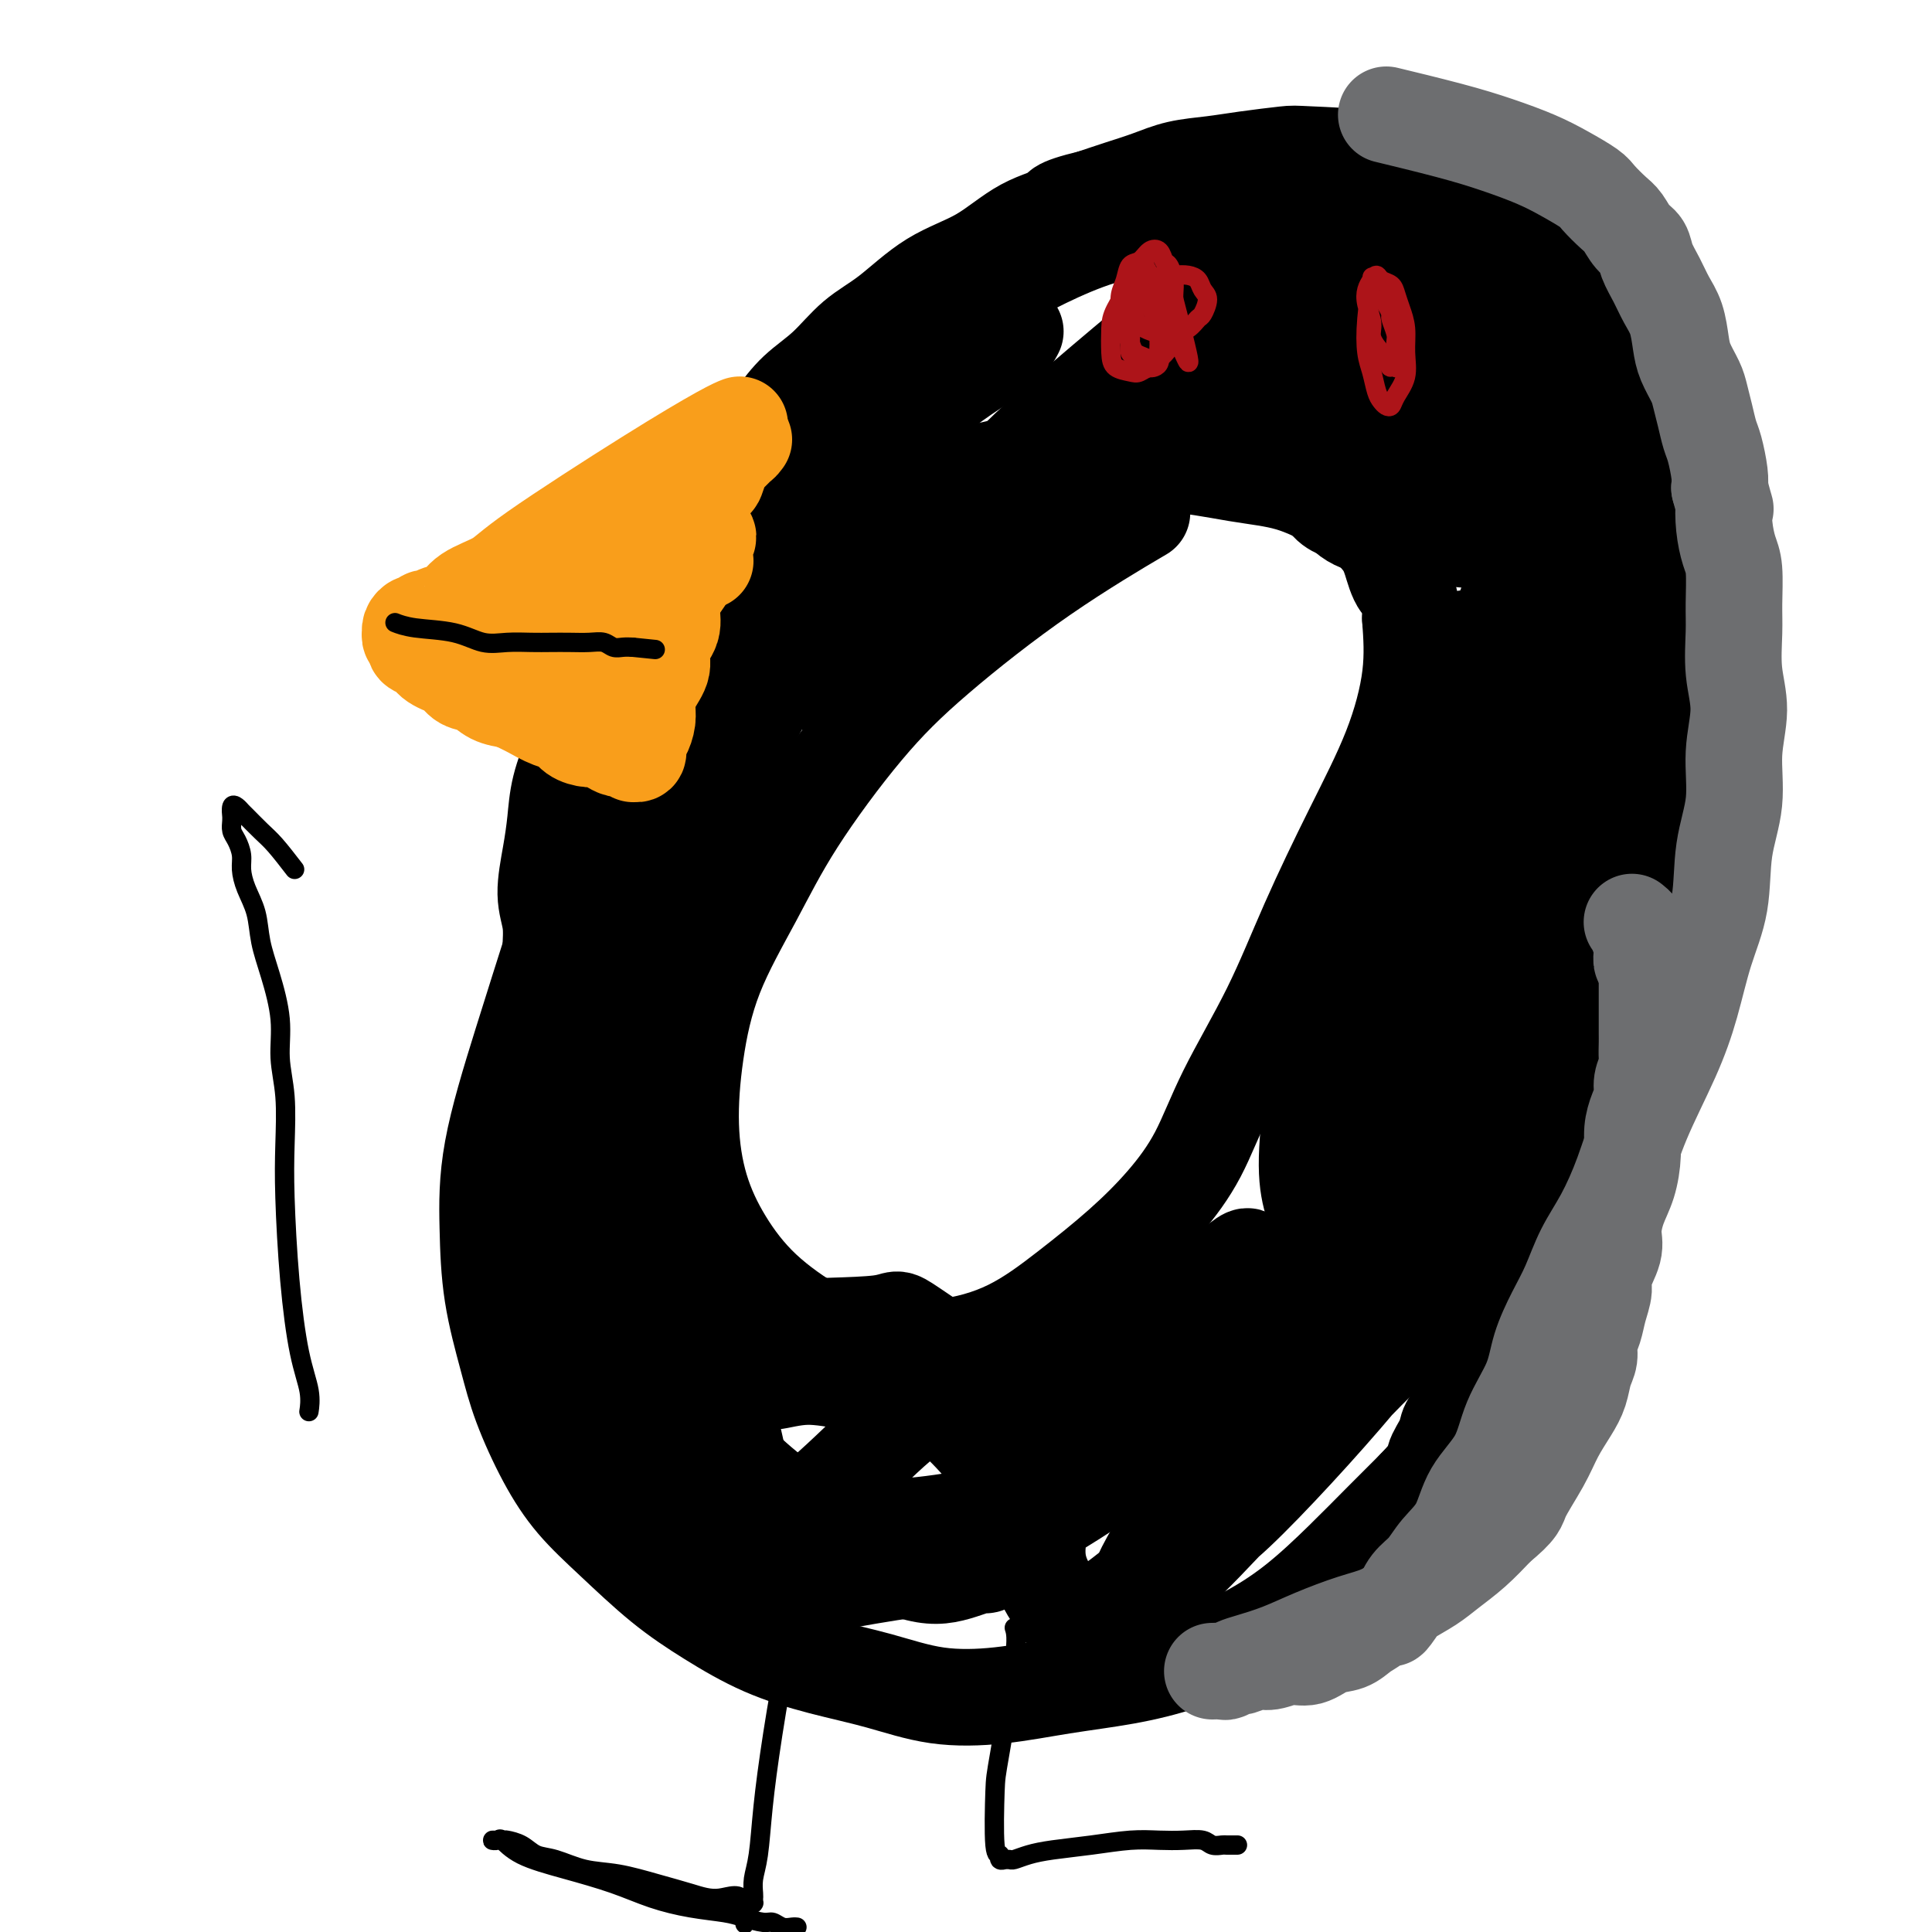 <svg viewBox='0 0 400 400' version='1.1' xmlns='http://www.w3.org/2000/svg' xmlns:xlink='http://www.w3.org/1999/xlink'><g fill='none' stroke='#000000' stroke-width='20' stroke-linecap='round' stroke-linejoin='round'><path d='M114,197c-0.010,0.031 -0.019,0.061 0,0c0.019,-0.061 0.068,-0.214 0,0c-0.068,0.214 -0.253,0.795 0,0c0.253,-0.795 0.945,-2.967 0,0c-0.945,2.967 -3.526,11.074 -6,19c-2.474,7.926 -4.841,15.672 -6,22c-1.159,6.328 -1.109,11.239 -1,16c0.109,4.761 0.277,9.373 1,14c0.723,4.627 2.002,9.269 3,13c0.998,3.731 1.715,6.551 3,10c1.285,3.449 3.136,7.526 5,11c1.864,3.474 3.739,6.344 6,9c2.261,2.656 4.907,5.099 8,8c3.093,2.901 6.633,6.260 10,9c3.367,2.740 6.562,4.860 10,7c3.438,2.140 7.120,4.298 11,6c3.880,1.702 7.956,2.947 12,4c4.044,1.053 8.054,1.912 12,3c3.946,1.088 7.828,2.403 12,3c4.172,0.597 8.635,0.476 13,0c4.365,-0.476 8.631,-1.306 13,-2c4.369,-0.694 8.840,-1.253 13,-2c4.160,-0.747 8.007,-1.681 12,-3c3.993,-1.319 8.131,-3.022 12,-5c3.869,-1.978 7.470,-4.231 11,-7c3.530,-2.769 6.989,-6.053 10,-9c3.011,-2.947 5.575,-5.556 8,-8c2.425,-2.444 4.713,-4.722 7,-7'/><path d='M293,308c4.660,-4.868 3.811,-5.039 4,-6c0.189,-0.961 1.415,-2.712 2,-4c0.585,-1.288 0.528,-2.114 1,-3c0.472,-0.886 1.473,-1.832 2,-3c0.527,-1.168 0.579,-2.558 1,-4c0.421,-1.442 1.211,-2.937 2,-4c0.789,-1.063 1.577,-1.696 2,-3c0.423,-1.304 0.480,-3.281 1,-5c0.520,-1.719 1.504,-3.181 2,-5c0.496,-1.819 0.505,-3.996 1,-6c0.495,-2.004 1.477,-3.835 2,-6c0.523,-2.165 0.586,-4.663 1,-8c0.414,-3.337 1.178,-7.513 3,-14c1.822,-6.487 4.702,-15.283 8,-23c3.298,-7.717 7.013,-14.353 10,-20c2.987,-5.647 5.245,-10.305 7,-14c1.755,-3.695 3.006,-6.426 4,-9c0.994,-2.574 1.730,-4.989 2,-7c0.270,-2.011 0.072,-3.617 0,-5c-0.072,-1.383 -0.019,-2.541 0,-4c0.019,-1.459 0.005,-3.218 0,-5c-0.005,-1.782 -0.002,-3.587 0,-5c0.002,-1.413 0.001,-2.436 0,-4c-0.001,-1.564 -0.003,-3.671 0,-5c0.003,-1.329 0.011,-1.882 0,-3c-0.011,-1.118 -0.041,-2.801 0,-4c0.041,-1.199 0.152,-1.912 0,-3c-0.152,-1.088 -0.566,-2.549 -1,-4c-0.434,-1.451 -0.886,-2.891 -1,-4c-0.114,-1.109 0.110,-1.888 0,-3c-0.110,-1.112 -0.555,-2.556 -1,-4'/><path d='M345,111c-0.356,-9.093 0.253,-5.324 0,-5c-0.253,0.324 -1.367,-2.796 -2,-5c-0.633,-2.204 -0.785,-3.493 -1,-5c-0.215,-1.507 -0.491,-3.232 -1,-5c-0.509,-1.768 -1.249,-3.579 -2,-5c-0.751,-1.421 -1.513,-2.453 -2,-4c-0.487,-1.547 -0.698,-3.611 -1,-5c-0.302,-1.389 -0.695,-2.103 -1,-3c-0.305,-0.897 -0.523,-1.976 -1,-3c-0.477,-1.024 -1.215,-1.992 -2,-3c-0.785,-1.008 -1.618,-2.056 -2,-3c-0.382,-0.944 -0.314,-1.785 -1,-3c-0.686,-1.215 -2.126,-2.804 -3,-4c-0.874,-1.196 -1.182,-2.000 -2,-3c-0.818,-1.000 -2.146,-2.197 -3,-3c-0.854,-0.803 -1.235,-1.211 -2,-2c-0.765,-0.789 -1.914,-1.959 -3,-3c-1.086,-1.041 -2.108,-1.951 -3,-3c-0.892,-1.049 -1.653,-2.235 -3,-3c-1.347,-0.765 -3.278,-1.109 -5,-2c-1.722,-0.891 -3.233,-2.331 -5,-3c-1.767,-0.669 -3.791,-0.569 -6,-1c-2.209,-0.431 -4.605,-1.394 -9,-2c-4.395,-0.606 -10.789,-0.854 -14,-1c-3.211,-0.146 -3.239,-0.191 -5,0c-1.761,0.191 -5.257,0.617 -8,1c-2.743,0.383 -4.735,0.721 -7,1c-2.265,0.279 -4.803,0.497 -7,1c-2.197,0.503 -4.053,1.289 -6,2c-1.947,0.711 -3.985,1.346 -6,2c-2.015,0.654 -4.008,1.327 -6,2'/><path d='M226,41c-8.234,1.973 -6.318,2.404 -7,3c-0.682,0.596 -3.962,1.357 -7,3c-3.038,1.643 -5.833,4.168 -9,6c-3.167,1.832 -6.706,2.971 -10,5c-3.294,2.029 -6.343,4.948 -9,7c-2.657,2.052 -4.922,3.235 -7,5c-2.078,1.765 -3.968,4.111 -6,6c-2.032,1.889 -4.205,3.321 -6,5c-1.795,1.679 -3.210,3.604 -5,6c-1.790,2.396 -3.955,5.264 -6,8c-2.045,2.736 -3.972,5.340 -6,8c-2.028,2.660 -4.159,5.378 -6,8c-1.841,2.622 -3.391,5.149 -5,8c-1.609,2.851 -3.275,6.024 -5,9c-1.725,2.976 -3.509,5.753 -5,9c-1.491,3.247 -2.689,6.963 -4,10c-1.311,3.037 -2.734,5.396 -4,8c-1.266,2.604 -2.374,5.454 -3,8c-0.626,2.546 -0.770,4.787 -1,7c-0.230,2.213 -0.545,4.399 -1,7c-0.455,2.601 -1.050,5.619 -1,8c0.050,2.381 0.745,4.125 1,6c0.255,1.875 0.068,3.882 0,6c-0.068,2.118 -0.018,4.348 0,6c0.018,1.652 0.005,2.725 0,4c-0.005,1.275 -0.001,2.751 0,4c0.001,1.249 0.000,2.271 0,3c-0.000,0.729 -0.000,1.164 0,2c0.000,0.836 0.000,2.071 0,3c-0.000,0.929 -0.000,1.551 0,2c0.000,0.449 0.000,0.724 0,1'/><path d='M114,222c-0.333,9.833 -0.167,4.917 0,0'/><path d='M235,107c-0.423,0.249 -0.847,0.499 0,0c0.847,-0.499 2.963,-1.746 0,0c-2.963,1.746 -11.006,6.486 -19,12c-7.994,5.514 -15.940,11.801 -22,17c-6.060,5.199 -10.232,9.311 -15,15c-4.768,5.689 -10.130,12.956 -14,19c-3.870,6.044 -6.248,10.864 -9,16c-2.752,5.136 -5.877,10.589 -8,16c-2.123,5.411 -3.245,10.779 -4,16c-0.755,5.221 -1.143,10.293 -1,15c0.143,4.707 0.817,9.048 2,13c1.183,3.952 2.876,7.517 5,11c2.124,3.483 4.678,6.886 8,10c3.322,3.114 7.412,5.940 11,8c3.588,2.060 6.672,3.356 11,4c4.328,0.644 9.898,0.637 15,0c5.102,-0.637 9.736,-1.904 14,-4c4.264,-2.096 8.159,-5.020 12,-8c3.841,-2.980 7.628,-6.014 11,-9c3.372,-2.986 6.331,-5.923 9,-9c2.669,-3.077 5.050,-6.293 7,-10c1.950,-3.707 3.469,-7.905 6,-13c2.531,-5.095 6.073,-11.085 9,-17c2.927,-5.915 5.240,-11.753 8,-18c2.760,-6.247 5.967,-12.901 9,-19c3.033,-6.099 5.894,-11.642 8,-17c2.106,-5.358 3.459,-10.531 4,-15c0.541,-4.469 0.271,-8.235 0,-12'/><path d='M292,128c0.267,-5.510 -1.065,-5.785 -2,-7c-0.935,-1.215 -1.474,-3.369 -2,-5c-0.526,-1.631 -1.039,-2.740 -2,-4c-0.961,-1.260 -2.371,-2.672 -4,-4c-1.629,-1.328 -3.476,-2.573 -6,-4c-2.524,-1.427 -5.723,-3.037 -9,-4c-3.277,-0.963 -6.631,-1.278 -11,-2c-4.369,-0.722 -9.752,-1.852 -15,-2c-5.248,-0.148 -10.360,0.687 -15,2c-4.640,1.313 -8.808,3.104 -13,5c-4.192,1.896 -8.410,3.897 -12,6c-3.590,2.103 -6.553,4.306 -9,7c-2.447,2.694 -4.378,5.877 -6,8c-1.622,2.123 -2.937,3.187 -5,7c-2.063,3.813 -4.875,10.375 -6,13c-1.125,2.625 -0.562,1.312 0,0'/><path d='M210,69c0.186,-0.346 0.373,-0.691 0,0c-0.373,0.691 -1.305,2.419 -5,5c-3.695,2.581 -10.152,6.016 -19,15c-8.848,8.984 -20.086,23.518 -28,34c-7.914,10.482 -12.504,16.914 -17,24c-4.496,7.086 -8.899,14.826 -12,20c-3.101,5.174 -4.899,7.781 -6,10c-1.101,2.219 -1.505,4.050 -2,5c-0.495,0.950 -1.081,1.019 -1,1c0.081,-0.019 0.830,-0.127 1,0c0.170,0.127 -0.240,0.490 0,0c0.240,-0.490 1.128,-1.834 3,-5c1.872,-3.166 4.728,-8.154 8,-15c3.272,-6.846 6.961,-15.549 11,-24c4.039,-8.451 8.430,-16.650 12,-23c3.570,-6.350 6.319,-10.852 9,-15c2.681,-4.148 5.293,-7.941 7,-11c1.707,-3.059 2.510,-5.382 3,-7c0.490,-1.618 0.668,-2.530 1,-3c0.332,-0.470 0.820,-0.497 1,-1c0.180,-0.503 0.054,-1.480 0,-2c-0.054,-0.520 -0.034,-0.582 0,0c0.034,0.582 0.083,1.808 -2,7c-2.083,5.192 -6.299,14.350 -11,25c-4.701,10.650 -9.889,22.793 -15,35c-5.111,12.207 -10.145,24.479 -14,35c-3.855,10.521 -6.530,19.292 -8,25c-1.470,5.708 -1.735,8.354 -2,11'/><path d='M124,215c-1.942,7.100 -1.798,6.848 -2,7c-0.202,0.152 -0.750,0.706 -1,1c-0.250,0.294 -0.201,0.328 0,0c0.201,-0.328 0.554,-1.017 1,-2c0.446,-0.983 0.985,-2.259 3,-7c2.015,-4.741 5.505,-12.948 9,-21c3.495,-8.052 6.994,-15.949 11,-24c4.006,-8.051 8.520,-16.257 13,-24c4.480,-7.743 8.927,-15.024 12,-21c3.073,-5.976 4.771,-10.648 7,-15c2.229,-4.352 4.988,-8.385 7,-11c2.012,-2.615 3.278,-3.811 4,-5c0.722,-1.189 0.899,-2.369 1,-3c0.101,-0.631 0.126,-0.712 0,0c-0.126,0.712 -0.403,2.217 -1,3c-0.597,0.783 -1.513,0.844 -5,6c-3.487,5.156 -9.546,15.406 -16,27c-6.454,11.594 -13.304,24.530 -18,35c-4.696,10.470 -7.238,18.472 -10,25c-2.762,6.528 -5.745,11.581 -7,16c-1.255,4.419 -0.782,8.205 -1,11c-0.218,2.795 -1.128,4.599 -2,6c-0.872,1.401 -1.705,2.398 -2,3c-0.295,0.602 -0.053,0.809 0,1c0.053,0.191 -0.085,0.367 0,0c0.085,-0.367 0.393,-1.275 1,-3c0.607,-1.725 1.513,-4.266 3,-10c1.487,-5.734 3.554,-14.659 6,-23c2.446,-8.341 5.270,-16.097 8,-23c2.730,-6.903 5.365,-12.951 8,-19'/><path d='M153,145c5.338,-14.886 5.683,-13.600 7,-15c1.317,-1.400 3.606,-5.484 5,-8c1.394,-2.516 1.892,-3.463 2,-4c0.108,-0.537 -0.175,-0.663 0,-1c0.175,-0.337 0.809,-0.886 1,-1c0.191,-0.114 -0.061,0.208 -1,2c-0.939,1.792 -2.565,5.055 -7,13c-4.435,7.945 -11.680,20.573 -18,33c-6.320,12.427 -11.714,24.653 -16,36c-4.286,11.347 -7.463,21.815 -10,31c-2.537,9.185 -4.433,17.088 -6,23c-1.567,5.912 -2.807,9.833 -3,13c-0.193,3.167 0.659,5.579 1,7c0.341,1.421 0.171,1.849 0,2c-0.171,0.151 -0.341,0.023 0,0c0.341,-0.023 1.195,0.057 2,0c0.805,-0.057 1.561,-0.252 2,-1c0.439,-0.748 0.561,-2.048 1,-4c0.439,-1.952 1.195,-4.556 2,-9c0.805,-4.444 1.658,-10.727 3,-18c1.342,-7.273 3.172,-15.537 5,-23c1.828,-7.463 3.652,-14.124 5,-20c1.348,-5.876 2.218,-10.967 3,-15c0.782,-4.033 1.474,-7.009 2,-9c0.526,-1.991 0.886,-2.998 1,-4c0.114,-1.002 -0.018,-1.997 0,-2c0.018,-0.003 0.187,0.988 0,1c-0.187,0.012 -0.731,-0.956 -1,0c-0.269,0.956 -0.265,3.834 -2,10c-1.735,6.166 -5.210,15.619 -7,26c-1.790,10.381 -1.895,21.691 -2,33'/><path d='M122,241c-0.207,10.218 0.277,19.263 1,27c0.723,7.737 1.685,14.165 3,19c1.315,4.835 2.982,8.078 4,10c1.018,1.922 1.387,2.525 2,3c0.613,0.475 1.468,0.823 2,1c0.532,0.177 0.739,0.181 1,0c0.261,-0.181 0.575,-0.549 1,-1c0.425,-0.451 0.960,-0.984 1,-5c0.040,-4.016 -0.417,-11.515 -1,-20c-0.583,-8.485 -1.292,-17.955 -2,-27c-0.708,-9.045 -1.413,-17.666 -2,-24c-0.587,-6.334 -1.055,-10.383 -2,-14c-0.945,-3.617 -2.369,-6.803 -3,-9c-0.631,-2.197 -0.471,-3.404 -1,-4c-0.529,-0.596 -1.747,-0.580 -3,0c-1.253,0.580 -2.540,1.725 -4,6c-1.460,4.275 -3.093,11.680 -4,20c-0.907,8.320 -1.087,17.554 0,26c1.087,8.446 3.442,16.106 6,23c2.558,6.894 5.318,13.024 8,18c2.682,4.976 5.286,8.797 8,13c2.714,4.203 5.536,8.787 8,12c2.464,3.213 4.568,5.055 6,6c1.432,0.945 2.191,0.994 3,1c0.809,0.006 1.666,-0.030 2,0c0.334,0.030 0.143,0.126 0,-1c-0.143,-1.126 -0.237,-3.476 -1,-8c-0.763,-4.524 -2.194,-11.223 -4,-19c-1.806,-7.777 -3.986,-16.632 -6,-24c-2.014,-7.368 -3.861,-13.248 -6,-18c-2.139,-4.752 -4.569,-8.376 -7,-12'/><path d='M132,240c-2.970,-6.053 -3.896,-6.185 -5,-7c-1.104,-0.815 -2.385,-2.313 -3,-3c-0.615,-0.687 -0.563,-0.563 -1,0c-0.437,0.563 -1.365,1.563 -2,1c-0.635,-0.563 -0.979,-2.690 0,3c0.979,5.690 3.280,19.198 5,26c1.720,6.802 2.859,6.897 6,12c3.141,5.103 8.285,15.215 14,23c5.715,7.785 12.001,13.243 19,18c6.999,4.757 14.709,8.814 20,11c5.291,2.186 8.161,2.503 11,2c2.839,-0.503 5.647,-1.824 7,-2c1.353,-0.176 1.253,0.793 2,-2c0.747,-2.793 2.343,-9.350 2,-14c-0.343,-4.650 -2.623,-7.395 -5,-10c-2.377,-2.605 -4.851,-5.072 -8,-7c-3.149,-1.928 -6.974,-3.319 -10,-4c-3.026,-0.681 -5.255,-0.654 -8,-1c-2.745,-0.346 -6.007,-1.066 -9,-1c-2.993,0.066 -5.718,0.917 -7,1c-1.282,0.083 -1.121,-0.603 -3,0c-1.879,0.603 -5.798,2.495 -8,4c-2.202,1.505 -2.687,2.622 -3,4c-0.313,1.378 -0.453,3.018 0,5c0.453,1.982 1.499,4.306 3,7c1.501,2.694 3.458,5.757 7,8c3.542,2.243 8.670,3.664 13,5c4.330,1.336 7.862,2.585 12,3c4.138,0.415 8.883,-0.004 13,-1c4.117,-0.996 7.605,-2.570 10,-4c2.395,-1.430 3.698,-2.715 5,-4'/><path d='M209,313c3.170,-2.415 3.595,-4.453 4,-5c0.405,-0.547 0.788,0.398 1,-1c0.212,-1.398 0.251,-5.138 0,-7c-0.251,-1.862 -0.792,-1.846 -1,-3c-0.208,-1.154 -0.084,-3.480 -5,-8c-4.916,-4.520 -14.874,-11.236 -19,-14c-4.126,-2.764 -2.422,-1.577 -7,-1c-4.578,0.577 -15.440,0.542 -20,1c-4.560,0.458 -2.819,1.408 -4,3c-1.181,1.592 -5.285,3.825 -8,7c-2.715,3.175 -4.042,7.291 -4,10c0.042,2.709 1.452,4.013 2,5c0.548,0.987 0.232,1.659 2,3c1.768,1.341 5.619,3.350 9,6c3.381,2.650 6.293,5.941 14,7c7.707,1.059 20.211,-0.115 29,-2c8.789,-1.885 13.863,-4.483 17,-6c3.137,-1.517 4.335,-1.955 8,-4c3.665,-2.045 9.795,-5.697 14,-10c4.205,-4.303 6.484,-9.257 8,-11c1.516,-1.743 2.267,-0.274 1,-1c-1.267,-0.726 -4.553,-3.648 -5,-5c-0.447,-1.352 1.946,-1.134 -3,-1c-4.946,0.134 -17.231,0.183 -27,3c-9.769,2.817 -17.022,8.401 -21,11c-3.978,2.599 -4.679,2.212 -8,5c-3.321,2.788 -9.260,8.750 -14,13c-4.740,4.250 -8.281,6.789 -11,10c-2.719,3.211 -4.617,7.095 -5,9c-0.383,1.905 0.748,1.830 2,2c1.252,0.170 2.626,0.585 4,1'/><path d='M162,330c2.023,0.184 4.082,-0.857 9,-2c4.918,-1.143 12.695,-2.387 17,-3c4.305,-0.613 5.139,-0.596 9,-2c3.861,-1.404 10.748,-4.228 19,-9c8.252,-4.772 17.869,-11.491 24,-16c6.131,-4.509 8.777,-6.808 12,-10c3.223,-3.192 7.021,-7.277 9,-9c1.979,-1.723 2.137,-1.083 3,-2c0.863,-0.917 2.432,-3.389 3,-5c0.568,-1.611 0.135,-2.361 0,-3c-0.135,-0.639 0.030,-1.169 0,-2c-0.030,-0.831 -0.253,-1.965 -2,-3c-1.747,-1.035 -5.019,-1.972 -6,-3c-0.981,-1.028 0.328,-2.147 -6,3c-6.328,5.147 -20.294,16.562 -26,22c-5.706,5.438 -3.152,4.901 -4,9c-0.848,4.099 -5.100,12.834 -7,19c-1.900,6.166 -1.450,9.762 0,13c1.450,3.238 3.901,6.119 5,8c1.099,1.881 0.847,2.761 5,0c4.153,-2.761 12.710,-9.162 22,-18c9.290,-8.838 19.313,-20.113 24,-25c4.687,-4.887 4.039,-3.387 13,-13c8.961,-9.613 27.531,-30.338 36,-39c8.469,-8.662 6.835,-5.262 9,-8c2.165,-2.738 8.128,-11.615 10,-15c1.872,-3.385 -0.346,-1.277 -2,-1c-1.654,0.277 -2.742,-1.276 -7,0c-4.258,1.276 -11.685,5.382 -16,8c-4.315,2.618 -5.519,3.748 -11,9c-5.481,5.252 -15.241,14.626 -25,24'/><path d='M279,257c-9.428,9.415 -15.000,16.453 -21,26c-6.000,9.547 -12.430,21.601 -15,27c-2.570,5.399 -1.279,4.141 -1,5c0.279,0.859 -0.452,3.836 0,5c0.452,1.164 2.088,0.517 3,0c0.912,-0.517 1.101,-0.904 2,-1c0.899,-0.096 2.507,0.101 9,-6c6.493,-6.101 17.872,-18.498 25,-27c7.128,-8.502 10.006,-13.110 13,-18c2.994,-4.890 6.103,-10.062 9,-14c2.897,-3.938 5.582,-6.642 7,-9c1.418,-2.358 1.569,-4.369 2,-5c0.431,-0.631 1.142,0.116 1,0c-0.142,-0.116 -1.138,-1.097 -1,-2c0.138,-0.903 1.410,-1.727 -3,1c-4.410,2.727 -14.503,9.006 -24,18c-9.497,8.994 -18.400,20.705 -23,27c-4.600,6.295 -4.899,7.175 -9,14c-4.101,6.825 -12.006,19.595 -15,25c-2.994,5.405 -1.077,3.445 0,3c1.077,-0.445 1.315,0.624 2,1c0.685,0.376 1.816,0.060 6,-4c4.184,-4.060 11.422,-11.863 19,-20c7.578,-8.137 15.496,-16.608 20,-21c4.504,-4.392 5.594,-4.707 10,-10c4.406,-5.293 12.127,-15.566 18,-23c5.873,-7.434 9.897,-12.031 13,-17c3.103,-4.969 5.285,-10.311 6,-13c0.715,-2.689 -0.038,-2.724 0,-3c0.038,-0.276 0.868,-0.793 0,-1c-0.868,-0.207 -3.434,-0.103 -6,0'/><path d='M326,215c-2.664,0.083 -6.324,2.289 -12,8c-5.676,5.711 -13.366,14.925 -17,19c-3.634,4.075 -3.211,3.010 -6,8c-2.789,4.990 -8.791,16.035 -11,21c-2.209,4.965 -0.626,3.850 0,4c0.626,0.150 0.294,1.563 1,1c0.706,-0.563 2.451,-3.104 3,-3c0.549,0.104 -0.099,2.851 4,-7c4.099,-9.851 12.945,-32.302 17,-42c4.055,-9.698 3.318,-6.645 6,-14c2.682,-7.355 8.782,-25.118 12,-35c3.218,-9.882 3.554,-11.882 4,-13c0.446,-1.118 1.004,-1.356 1,-3c-0.004,-1.644 -0.568,-4.696 -1,-6c-0.432,-1.304 -0.732,-0.859 -1,-1c-0.268,-0.141 -0.506,-0.868 -1,-1c-0.494,-0.132 -1.246,0.331 -2,1c-0.754,0.669 -1.512,1.546 -5,6c-3.488,4.454 -9.707,12.486 -15,22c-5.293,9.514 -9.658,20.510 -14,32c-4.342,11.490 -8.659,23.475 -11,30c-2.341,6.525 -2.706,7.589 -4,12c-1.294,4.411 -3.517,12.169 -5,16c-1.483,3.831 -2.225,3.733 -2,4c0.225,0.267 1.416,0.898 2,0c0.584,-0.898 0.559,-3.323 1,-5c0.441,-1.677 1.347,-2.604 3,-7c1.653,-4.396 4.051,-12.261 7,-27c2.949,-14.739 6.448,-36.353 10,-51c3.552,-14.647 7.158,-22.328 9,-27c1.842,-4.672 1.921,-6.336 2,-8'/><path d='M301,149c5.091,-20.257 3.820,-14.400 3,-13c-0.820,1.400 -1.188,-1.656 -1,-3c0.188,-1.344 0.932,-0.974 0,1c-0.932,1.974 -3.539,5.553 -5,8c-1.461,2.447 -1.776,3.762 -4,10c-2.224,6.238 -6.355,17.397 -10,28c-3.645,10.603 -6.803,20.648 -9,30c-2.197,9.352 -3.434,18.010 -4,24c-0.566,5.990 -0.459,9.310 0,12c0.459,2.690 1.272,4.748 2,6c0.728,1.252 1.370,1.698 2,2c0.630,0.302 1.249,0.460 2,0c0.751,-0.460 1.634,-1.539 3,-3c1.366,-1.461 3.215,-3.304 5,-8c1.785,-4.696 3.507,-12.243 6,-20c2.493,-7.757 5.757,-15.723 8,-23c2.243,-7.277 3.466,-13.865 5,-20c1.534,-6.135 3.377,-11.815 5,-17c1.623,-5.185 3.024,-9.873 4,-13c0.976,-3.127 1.528,-4.693 2,-6c0.472,-1.307 0.865,-2.355 1,-3c0.135,-0.645 0.013,-0.886 0,-1c-0.013,-0.114 0.083,-0.101 0,0c-0.083,0.101 -0.347,0.289 -1,2c-0.653,1.711 -1.696,4.945 -4,11c-2.304,6.055 -5.869,14.932 -9,25c-3.131,10.068 -5.829,21.328 -7,27c-1.171,5.672 -0.815,5.758 -1,7c-0.185,1.242 -0.910,3.641 -1,5c-0.090,1.359 0.455,1.680 1,2'/><path d='M294,219c-1.284,6.374 -0.493,1.811 0,0c0.493,-1.811 0.688,-0.868 2,-4c1.312,-3.132 3.740,-10.338 7,-20c3.260,-9.662 7.353,-21.779 11,-33c3.647,-11.221 6.850,-21.544 9,-28c2.150,-6.456 3.249,-9.045 4,-11c0.751,-1.955 1.154,-3.278 1,-4c-0.154,-0.722 -0.863,-0.845 -1,-1c-0.137,-0.155 0.300,-0.342 0,0c-0.300,0.342 -1.335,1.212 -3,6c-1.665,4.788 -3.960,13.492 -6,24c-2.040,10.508 -3.824,22.819 -5,34c-1.176,11.181 -1.745,21.232 -2,28c-0.255,6.768 -0.196,10.252 0,14c0.196,3.748 0.530,7.760 1,10c0.470,2.240 1.076,2.709 2,3c0.924,0.291 2.165,0.404 3,0c0.835,-0.404 1.263,-1.326 2,-2c0.737,-0.674 1.783,-1.100 3,-4c1.217,-2.900 2.606,-8.272 4,-15c1.394,-6.728 2.792,-14.810 4,-22c1.208,-7.190 2.226,-13.487 3,-20c0.774,-6.513 1.305,-13.242 2,-19c0.695,-5.758 1.556,-10.543 2,-16c0.444,-5.457 0.471,-11.584 0,-16c-0.471,-4.416 -1.441,-7.120 -2,-9c-0.559,-1.880 -0.706,-2.937 -1,-4c-0.294,-1.063 -0.733,-2.132 -1,-3c-0.267,-0.868 -0.362,-1.534 -1,-2c-0.638,-0.466 -1.819,-0.733 -3,-1'/><path d='M329,104c-1.661,-1.500 -2.814,-0.249 -5,2c-2.186,2.249 -5.405,5.496 -8,10c-2.595,4.504 -4.566,10.265 -6,15c-1.434,4.735 -2.331,8.443 -3,11c-0.669,2.557 -1.111,3.962 -1,5c0.111,1.038 0.773,1.709 1,2c0.227,0.291 0.019,0.204 0,0c-0.019,-0.204 0.153,-0.524 1,-2c0.847,-1.476 2.370,-4.108 3,-5c0.630,-0.892 0.366,-0.043 1,-4c0.634,-3.957 2.166,-12.719 3,-19c0.834,-6.281 0.969,-10.080 1,-15c0.031,-4.920 -0.043,-10.962 0,-14c0.043,-3.038 0.204,-3.073 0,-5c-0.204,-1.927 -0.773,-5.745 -1,-8c-0.227,-2.255 -0.112,-2.948 -1,-4c-0.888,-1.052 -2.779,-2.465 -4,-3c-1.221,-0.535 -1.773,-0.192 -3,1c-1.227,1.192 -3.131,3.234 -5,6c-1.869,2.766 -3.705,6.258 -5,10c-1.295,3.742 -2.048,7.736 -2,11c0.048,3.264 0.899,5.798 2,8c1.101,2.202 2.453,4.072 4,5c1.547,0.928 3.288,0.914 6,0c2.712,-0.914 6.395,-2.729 10,-5c3.605,-2.271 7.132,-4.998 10,-8c2.868,-3.002 5.078,-6.280 6,-8c0.922,-1.720 0.556,-1.884 1,-3c0.444,-1.116 1.696,-3.185 1,-6c-0.696,-2.815 -3.342,-6.376 -7,-9c-3.658,-2.624 -8.329,-4.312 -13,-6'/><path d='M315,66c-5.282,-1.131 -11.986,-0.960 -18,0c-6.014,0.960 -11.337,2.709 -16,5c-4.663,2.291 -8.666,5.125 -12,8c-3.334,2.875 -6.000,5.792 -8,8c-2.000,2.208 -3.333,3.709 -4,5c-0.667,1.291 -0.667,2.372 0,3c0.667,0.628 2.001,0.801 3,1c0.999,0.199 1.663,0.423 3,1c1.337,0.577 3.348,1.508 10,0c6.652,-1.508 17.944,-5.456 23,-7c5.056,-1.544 3.875,-0.684 6,-2c2.125,-1.316 7.555,-4.808 10,-6c2.445,-1.192 1.905,-0.083 2,-1c0.095,-0.917 0.824,-3.858 1,-5c0.176,-1.142 -0.200,-0.484 0,-1c0.200,-0.516 0.975,-2.205 -2,-6c-2.975,-3.795 -9.700,-9.696 -16,-13c-6.300,-3.304 -12.176,-4.009 -18,-4c-5.824,0.009 -11.598,0.734 -17,3c-5.402,2.266 -10.434,6.075 -13,8c-2.566,1.925 -2.668,1.966 -4,3c-1.332,1.034 -3.894,3.060 -5,5c-1.106,1.940 -0.756,3.796 0,5c0.756,1.204 1.918,1.758 5,2c3.082,0.242 8.084,0.171 15,-1c6.916,-1.171 15.746,-3.443 23,-6c7.254,-2.557 12.933,-5.401 18,-8c5.067,-2.599 9.523,-4.954 12,-6c2.477,-1.046 2.975,-0.781 4,-2c1.025,-1.219 2.579,-3.920 3,-6c0.421,-2.080 -0.289,-3.540 -1,-5'/><path d='M319,44c-0.729,-2.745 -3.550,-4.108 -8,-6c-4.450,-1.892 -10.527,-4.314 -19,-5c-8.473,-0.686 -19.342,0.364 -25,1c-5.658,0.636 -6.105,0.856 -11,2c-4.895,1.144 -14.238,3.210 -24,7c-9.762,3.790 -19.944,9.302 -27,14c-7.056,4.698 -10.986,8.582 -13,11c-2.014,2.418 -2.113,3.371 -4,6c-1.887,2.629 -5.562,6.935 -7,11c-1.438,4.065 -0.641,7.891 1,10c1.641,2.109 4.125,2.502 5,3c0.875,0.498 0.142,1.100 4,1c3.858,-0.100 12.306,-0.901 19,-3c6.694,-2.099 11.633,-5.497 17,-9c5.367,-3.503 11.163,-7.112 16,-11c4.837,-3.888 8.715,-8.054 11,-10c2.285,-1.946 2.976,-1.671 4,-3c1.024,-1.329 2.380,-4.263 3,-6c0.620,-1.737 0.505,-2.278 0,-3c-0.505,-0.722 -1.400,-1.624 -3,-3c-1.600,-1.376 -3.904,-3.227 -9,-4c-5.096,-0.773 -12.984,-0.468 -21,2c-8.016,2.468 -16.161,7.098 -20,9c-3.839,1.902 -3.373,1.075 -8,5c-4.627,3.925 -14.348,12.600 -20,19c-5.652,6.400 -7.237,10.525 -8,14c-0.763,3.475 -0.704,6.301 -1,8c-0.296,1.699 -0.945,2.270 1,3c1.945,0.730 6.485,1.620 11,1c4.515,-0.620 9.004,-2.748 12,-4c2.996,-1.252 4.498,-1.626 6,-2'/><path d='M201,102c6.813,-3.272 14.845,-8.451 21,-13c6.155,-4.549 10.434,-8.468 16,-13c5.566,-4.532 12.419,-9.677 18,-14c5.581,-4.323 9.888,-7.823 13,-11c3.112,-3.177 5.027,-6.029 6,-7c0.973,-0.971 1.002,-0.060 1,0c-0.002,0.060 -0.035,-0.733 0,-1c0.035,-0.267 0.139,-0.010 0,0c-0.139,0.010 -0.520,-0.226 -4,2c-3.480,2.226 -10.060,6.915 -13,9c-2.940,2.085 -2.241,1.566 -10,8c-7.759,6.434 -23.975,19.822 -33,28c-9.025,8.178 -10.859,11.146 -13,14c-2.141,2.854 -4.590,5.595 -6,7c-1.410,1.405 -1.779,1.473 -1,1c0.779,-0.473 2.708,-1.489 3,-1c0.292,0.489 -1.053,2.483 2,0c3.053,-2.483 10.503,-9.444 18,-16c7.497,-6.556 15.041,-12.708 19,-16c3.959,-3.292 4.333,-3.724 8,-6c3.667,-2.276 10.628,-6.395 16,-10c5.372,-3.605 9.156,-6.695 11,-8c1.844,-1.305 1.747,-0.825 2,-1c0.253,-0.175 0.855,-1.003 1,-1c0.145,0.003 -0.167,0.838 0,1c0.167,0.162 0.811,-0.350 1,0c0.189,0.350 -0.079,1.564 -1,5c-0.921,3.436 -2.494,9.096 -3,12c-0.506,2.904 0.056,3.051 0,8c-0.056,4.949 -0.730,14.700 0,20c0.730,5.300 2.865,6.150 5,7'/><path d='M278,106c1.689,1.719 3.410,2.515 6,3c2.590,0.485 6.049,0.657 10,0c3.951,-0.657 8.396,-2.145 11,-3c2.604,-0.855 3.368,-1.077 5,-2c1.632,-0.923 4.132,-2.545 6,-6c1.868,-3.455 3.106,-8.741 3,-13c-0.106,-4.259 -1.554,-7.489 -3,-12c-1.446,-4.511 -2.890,-10.303 -6,-15c-3.110,-4.697 -7.887,-8.297 -10,-10c-2.113,-1.703 -1.564,-1.507 -5,-2c-3.436,-0.493 -10.859,-1.673 -15,-2c-4.141,-0.327 -5.002,0.199 -6,2c-0.998,1.801 -2.133,4.875 -3,6c-0.867,1.125 -1.466,0.300 0,5c1.466,4.700 4.999,14.927 7,20c2.001,5.073 2.472,4.994 6,8c3.528,3.006 10.113,9.097 16,13c5.887,3.903 11.076,5.617 18,8c6.924,2.383 15.583,5.437 21,7c5.417,1.563 7.590,1.637 9,1c1.410,-0.637 2.055,-1.986 3,-2c0.945,-0.014 2.190,1.307 2,0c-0.190,-1.307 -1.815,-5.243 -2,-6c-0.185,-0.757 1.070,1.663 -3,-5c-4.070,-6.663 -13.465,-22.411 -17,-29c-3.535,-6.589 -1.212,-4.021 -6,-7c-4.788,-2.979 -16.689,-11.505 -22,-15c-5.311,-3.495 -4.032,-1.957 -6,-2c-1.968,-0.043 -7.184,-1.665 -11,-2c-3.816,-0.335 -6.233,0.619 -8,2c-1.767,1.381 -2.883,3.191 -4,5'/><path d='M274,53c-2.089,1.533 -1.311,1.867 -1,2c0.311,0.133 0.156,0.067 0,0'/></g>
<g fill='none' stroke='#6D6E70' stroke-width='20' stroke-linecap='round' stroke-linejoin='round'><path d='M288,24c-0.080,-0.019 -0.159,-0.038 0,0c0.159,0.038 0.558,0.135 0,0c-0.558,-0.135 -2.072,-0.500 0,0c2.072,0.500 7.732,1.867 12,3c4.268,1.133 7.145,2.032 10,3c2.855,0.968 5.689,2.007 8,3c2.311,0.993 4.100,1.942 6,3c1.900,1.058 3.912,2.227 5,3c1.088,0.773 1.251,1.151 2,2c0.749,0.849 2.084,2.169 3,3c0.916,0.831 1.414,1.173 2,2c0.586,0.827 1.259,2.139 2,3c0.741,0.861 1.550,1.271 2,2c0.450,0.729 0.540,1.776 1,3c0.460,1.224 1.288,2.623 2,4c0.712,1.377 1.308,2.732 2,4c0.692,1.268 1.481,2.449 2,4c0.519,1.551 0.769,3.471 1,5c0.231,1.529 0.443,2.668 1,4c0.557,1.332 1.458,2.858 2,4c0.542,1.142 0.723,1.902 1,3c0.277,1.098 0.649,2.535 1,4c0.351,1.465 0.682,2.960 1,4c0.318,1.040 0.624,1.626 1,3c0.376,1.374 0.822,3.535 1,5c0.178,1.465 0.089,2.232 0,3'/><path d='M356,101c1.631,6.148 1.207,4.020 1,4c-0.207,-0.020 -0.199,2.070 0,4c0.199,1.930 0.588,3.700 1,5c0.412,1.300 0.847,2.129 1,4c0.153,1.871 0.023,4.782 0,7c-0.023,2.218 0.063,3.741 0,6c-0.063,2.259 -0.273,5.253 0,8c0.273,2.747 1.028,5.246 1,8c-0.028,2.754 -0.840,5.764 -1,9c-0.160,3.236 0.330,6.697 0,10c-0.330,3.303 -1.482,6.449 -2,10c-0.518,3.551 -0.403,7.506 -1,11c-0.597,3.494 -1.905,6.528 -3,10c-1.095,3.472 -1.976,7.382 -3,11c-1.024,3.618 -2.192,6.944 -4,11c-1.808,4.056 -4.255,8.842 -6,13c-1.745,4.158 -2.788,7.688 -4,11c-1.212,3.312 -2.594,6.407 -4,9c-1.406,2.593 -2.836,4.683 -4,7c-1.164,2.317 -2.062,4.861 -3,7c-0.938,2.139 -1.915,3.872 -3,6c-1.085,2.128 -2.279,4.650 -3,7c-0.721,2.350 -0.968,4.529 -2,7c-1.032,2.471 -2.850,5.234 -4,8c-1.150,2.766 -1.634,5.535 -3,8c-1.366,2.465 -3.616,4.626 -5,7c-1.384,2.374 -1.904,4.959 -3,7c-1.096,2.041 -2.768,3.537 -4,5c-1.232,1.463 -2.024,2.894 -3,4c-0.976,1.106 -2.136,1.887 -3,3c-0.864,1.113 -1.432,2.556 -2,4'/><path d='M290,332c-3.404,4.997 -1.915,2.489 -2,2c-0.085,-0.489 -1.744,1.040 -3,2c-1.256,0.960 -2.110,1.352 -3,2c-0.890,0.648 -1.817,1.551 -3,2c-1.183,0.449 -2.623,0.445 -4,1c-1.377,0.555 -2.691,1.669 -4,2c-1.309,0.331 -2.612,-0.123 -4,0c-1.388,0.123 -2.862,0.821 -4,1c-1.138,0.179 -1.939,-0.162 -3,0c-1.061,0.162 -2.382,0.828 -3,1c-0.618,0.172 -0.531,-0.150 -1,0c-0.469,0.150 -1.492,0.772 -2,1c-0.508,0.228 -0.502,0.062 -1,0c-0.498,-0.062 -1.501,-0.020 -2,0c-0.499,0.020 -0.495,0.017 0,0c0.495,-0.017 1.481,-0.048 2,0c0.519,0.048 0.572,0.176 1,0c0.428,-0.176 1.232,-0.656 2,-1c0.768,-0.344 1.499,-0.553 3,-1c1.501,-0.447 3.772,-1.134 6,-2c2.228,-0.866 4.413,-1.912 7,-3c2.587,-1.088 5.576,-2.219 8,-3c2.424,-0.781 4.282,-1.211 6,-2c1.718,-0.789 3.295,-1.935 5,-3c1.705,-1.065 3.540,-2.048 5,-3c1.460,-0.952 2.547,-1.872 4,-3c1.453,-1.128 3.272,-2.465 5,-4c1.728,-1.535 3.364,-3.267 5,-5'/><path d='M310,316c4.640,-3.798 4.241,-4.294 5,-6c0.759,-1.706 2.675,-4.624 4,-7c1.325,-2.376 2.058,-4.211 3,-6c0.942,-1.789 2.094,-3.532 3,-5c0.906,-1.468 1.566,-2.661 2,-4c0.434,-1.339 0.641,-2.826 1,-4c0.359,-1.174 0.871,-2.037 1,-3c0.129,-0.963 -0.125,-2.027 0,-3c0.125,-0.973 0.630,-1.856 1,-3c0.370,-1.144 0.606,-2.548 1,-4c0.394,-1.452 0.945,-2.950 1,-4c0.055,-1.050 -0.385,-1.650 0,-3c0.385,-1.350 1.596,-3.448 2,-5c0.404,-1.552 0.003,-2.557 0,-4c-0.003,-1.443 0.394,-3.324 1,-5c0.606,-1.676 1.420,-3.148 2,-5c0.580,-1.852 0.925,-4.084 1,-6c0.075,-1.916 -0.120,-3.514 0,-5c0.120,-1.486 0.554,-2.858 1,-4c0.446,-1.142 0.904,-2.053 1,-3c0.096,-0.947 -0.170,-1.930 0,-3c0.170,-1.070 0.778,-2.226 1,-3c0.222,-0.774 0.060,-1.165 0,-2c-0.060,-0.835 -0.016,-2.114 0,-3c0.016,-0.886 0.004,-1.378 0,-2c-0.004,-0.622 -0.001,-1.374 0,-2c0.001,-0.626 0.000,-1.126 0,-2c-0.000,-0.874 -0.000,-2.121 0,-3c0.000,-0.879 0.000,-1.391 0,-2c-0.000,-0.609 -0.000,-1.317 0,-2c0.000,-0.683 0.000,-1.342 0,-2'/><path d='M341,201c-0.222,-3.450 -0.776,-2.076 -1,-2c-0.224,0.076 -0.116,-1.146 0,-2c0.116,-0.854 0.241,-1.339 0,-2c-0.241,-0.661 -0.848,-1.497 -1,-2c-0.152,-0.503 0.151,-0.674 0,-1c-0.151,-0.326 -0.758,-0.807 -1,-1c-0.242,-0.193 -0.121,-0.096 0,0'/></g>
<g fill='none' stroke='#F99E1B' stroke-width='20' stroke-linecap='round' stroke-linejoin='round'><path d='M153,88c0.012,-0.005 0.024,-0.009 0,0c-0.024,0.009 -0.086,0.032 0,0c0.086,-0.032 0.318,-0.119 0,0c-0.318,0.119 -1.188,0.443 -4,2c-2.812,1.557 -7.568,4.347 -15,9c-7.432,4.653 -17.542,11.169 -23,15c-5.458,3.831 -6.264,4.978 -8,6c-1.736,1.022 -4.401,1.919 -6,3c-1.599,1.081 -2.130,2.346 -3,3c-0.870,0.654 -2.078,0.696 -3,1c-0.922,0.304 -1.557,0.869 -2,1c-0.443,0.131 -0.693,-0.171 -1,0c-0.307,0.171 -0.670,0.816 -1,1c-0.330,0.184 -0.625,-0.091 -1,0c-0.375,0.091 -0.828,0.549 -1,1c-0.172,0.451 -0.062,0.894 0,1c0.062,0.106 0.076,-0.126 0,0c-0.076,0.126 -0.241,0.611 0,1c0.241,0.389 0.890,0.681 1,1c0.110,0.319 -0.318,0.663 0,1c0.318,0.337 1.384,0.667 2,1c0.616,0.333 0.783,0.671 1,1c0.217,0.329 0.484,0.651 1,1c0.516,0.349 1.281,0.727 2,1c0.719,0.273 1.392,0.440 2,1c0.608,0.560 1.153,1.511 2,2c0.847,0.489 1.997,0.516 3,1c1.003,0.484 1.858,1.424 3,2c1.142,0.576 2.571,0.788 4,1'/><path d='M106,145c3.182,1.578 3.135,1.523 4,2c0.865,0.477 2.640,1.486 4,2c1.360,0.514 2.303,0.533 3,1c0.697,0.467 1.146,1.383 2,2c0.854,0.617 2.111,0.935 3,1c0.889,0.065 1.409,-0.122 2,0c0.591,0.122 1.254,0.554 2,1c0.746,0.446 1.577,0.905 2,1c0.423,0.095 0.439,-0.175 1,0c0.561,0.175 1.667,0.794 2,1c0.333,0.206 -0.107,-0.000 0,0c0.107,0.000 0.760,0.207 1,0c0.240,-0.207 0.067,-0.827 0,-1c-0.067,-0.173 -0.028,0.102 0,0c0.028,-0.102 0.046,-0.582 0,-1c-0.046,-0.418 -0.154,-0.775 0,-1c0.154,-0.225 0.571,-0.317 1,-1c0.429,-0.683 0.869,-1.957 1,-3c0.131,-1.043 -0.048,-1.857 0,-3c0.048,-1.143 0.324,-2.616 1,-4c0.676,-1.384 1.752,-2.680 2,-4c0.248,-1.320 -0.333,-2.666 0,-4c0.333,-1.334 1.581,-2.656 2,-4c0.419,-1.344 0.010,-2.709 0,-4c-0.010,-1.291 0.378,-2.509 1,-4c0.622,-1.491 1.476,-3.256 2,-5c0.524,-1.744 0.718,-3.467 1,-5c0.282,-1.533 0.653,-2.874 1,-4c0.347,-1.126 0.671,-2.036 1,-3c0.329,-0.964 0.665,-1.982 1,-3'/><path d='M146,102c2.571,-8.941 1.998,-4.293 2,-3c0.002,1.293 0.579,-0.768 1,-2c0.421,-1.232 0.686,-1.636 1,-2c0.314,-0.364 0.676,-0.690 1,-1c0.324,-0.310 0.609,-0.606 1,-1c0.391,-0.394 0.887,-0.886 1,-1c0.113,-0.114 -0.156,0.151 0,0c0.156,-0.151 0.736,-0.717 1,-1c0.264,-0.283 0.213,-0.282 0,0c-0.213,0.282 -0.587,0.846 -1,1c-0.413,0.154 -0.866,-0.102 -2,1c-1.134,1.102 -2.950,3.561 -6,8c-3.050,4.439 -7.332,10.857 -11,16c-3.668,5.143 -6.720,9.012 -9,12c-2.280,2.988 -3.788,5.096 -5,7c-1.212,1.904 -2.130,3.605 -3,5c-0.870,1.395 -1.694,2.483 -2,3c-0.306,0.517 -0.093,0.464 0,1c0.093,0.536 0.068,1.660 0,2c-0.068,0.340 -0.179,-0.105 0,0c0.179,0.105 0.650,0.758 1,1c0.350,0.242 0.581,0.072 1,0c0.419,-0.072 1.026,-0.046 2,-1c0.974,-0.954 2.315,-2.888 4,-5c1.685,-2.112 3.713,-4.401 6,-7c2.287,-2.599 4.833,-5.508 7,-8c2.167,-2.492 3.953,-4.565 5,-6c1.047,-1.435 1.353,-2.230 2,-3c0.647,-0.770 1.636,-1.515 2,-2c0.364,-0.485 0.104,-0.710 0,-1c-0.104,-0.290 -0.052,-0.645 0,-1'/><path d='M145,114c3.724,-5.366 0.033,-2.279 -2,-1c-2.033,1.279 -2.407,0.752 -6,2c-3.593,1.248 -10.406,4.271 -16,7c-5.594,2.729 -9.968,5.162 -13,7c-3.032,1.838 -4.721,3.080 -6,4c-1.279,0.920 -2.148,1.519 -3,2c-0.852,0.481 -1.686,0.845 -2,1c-0.314,0.155 -0.106,0.103 0,0c0.106,-0.103 0.111,-0.255 0,0c-0.111,0.255 -0.339,0.919 0,1c0.339,0.081 1.246,-0.421 3,-1c1.754,-0.579 4.354,-1.235 7,-2c2.646,-0.765 5.338,-1.638 8,-3c2.662,-1.362 5.294,-3.213 11,-6c5.706,-2.787 14.488,-6.511 18,-8c3.512,-1.489 1.756,-0.745 0,0'/></g>
<g fill='none' stroke='#000000' stroke-width='4' stroke-linecap='round' stroke-linejoin='round'><path d='M82,129c0.005,0.002 0.010,0.004 0,0c-0.010,-0.004 -0.034,-0.013 0,0c0.034,0.013 0.125,0.050 0,0c-0.125,-0.050 -0.468,-0.185 0,0c0.468,0.185 1.745,0.691 4,1c2.255,0.309 5.488,0.423 8,1c2.512,0.577 4.303,1.619 6,2c1.697,0.381 3.301,0.102 5,0c1.699,-0.102 3.495,-0.028 5,0c1.505,0.028 2.721,0.011 4,0c1.279,-0.011 2.622,-0.017 4,0c1.378,0.017 2.792,0.057 4,0c1.208,-0.057 2.210,-0.211 3,0c0.790,0.211 1.366,0.788 2,1c0.634,0.212 1.324,0.061 2,0c0.676,-0.061 1.338,-0.030 2,0'/><path d='M131,134c8.167,0.833 4.083,0.417 0,0'/></g>
<g fill='none' stroke='#AD1419' stroke-width='4' stroke-linecap='round' stroke-linejoin='round'><path d='M234,59c0.002,-0.002 0.003,-0.005 0,0c-0.003,0.005 -0.011,0.017 0,0c0.011,-0.017 0.042,-0.064 0,0c-0.042,0.064 -0.155,0.240 0,0c0.155,-0.240 0.579,-0.895 0,0c-0.579,0.895 -2.159,3.339 -3,5c-0.841,1.661 -0.942,2.537 -1,4c-0.058,1.463 -0.074,3.511 0,5c0.074,1.489 0.237,2.419 1,3c0.763,0.581 2.128,0.812 3,1c0.872,0.188 1.253,0.334 2,0c0.747,-0.334 1.860,-1.146 3,-2c1.140,-0.854 2.306,-1.750 3,-3c0.694,-1.250 0.915,-2.853 1,-4c0.085,-1.147 0.034,-1.836 0,-3c-0.034,-1.164 -0.050,-2.802 0,-4c0.050,-1.198 0.165,-1.955 0,-3c-0.165,-1.045 -0.610,-2.378 -1,-3c-0.390,-0.622 -0.724,-0.533 -1,-1c-0.276,-0.467 -0.493,-1.489 -1,-2c-0.507,-0.511 -1.302,-0.510 -2,0c-0.698,0.510 -1.297,1.530 -2,2c-0.703,0.470 -1.509,0.391 -2,1c-0.491,0.609 -0.668,1.905 -1,3c-0.332,1.095 -0.820,1.987 -1,3c-0.180,1.013 -0.051,2.147 0,3c0.051,0.853 0.026,1.427 0,2'/><path d='M232,66c0.020,1.825 0.570,2.387 1,3c0.430,0.613 0.742,1.278 1,2c0.258,0.722 0.464,1.500 1,2c0.536,0.500 1.401,0.720 2,1c0.599,0.280 0.931,0.619 1,1c0.069,0.381 -0.125,0.805 0,1c0.125,0.195 0.570,0.163 1,0c0.430,-0.163 0.845,-0.456 1,-1c0.155,-0.544 0.052,-1.338 0,-2c-0.052,-0.662 -0.051,-1.192 0,-2c0.051,-0.808 0.154,-1.893 0,-3c-0.154,-1.107 -0.563,-2.237 -1,-3c-0.437,-0.763 -0.902,-1.160 -1,-2c-0.098,-0.840 0.170,-2.124 0,-3c-0.170,-0.876 -0.777,-1.346 -1,-2c-0.223,-0.654 -0.061,-1.493 0,-2c0.061,-0.507 0.019,-0.680 0,-1c-0.019,-0.320 -0.017,-0.785 0,-1c0.017,-0.215 0.049,-0.179 0,0c-0.049,0.179 -0.178,0.501 0,1c0.178,0.499 0.664,1.174 1,2c0.336,0.826 0.523,1.804 1,3c0.477,1.196 1.245,2.609 2,4c0.755,1.391 1.498,2.759 2,4c0.502,1.241 0.763,2.353 1,3c0.237,0.647 0.448,0.828 1,2c0.552,1.172 1.443,3.335 1,1c-0.443,-2.335 -2.222,-9.167 -4,-16'/><path d='M242,58c-0.980,-2.528 -1.430,-0.848 -2,0c-0.570,0.848 -1.261,0.864 -2,1c-0.739,0.136 -1.528,0.393 -2,1c-0.472,0.607 -0.629,1.564 -1,2c-0.371,0.436 -0.956,0.352 -1,1c-0.044,0.648 0.453,2.028 1,3c0.547,0.972 1.145,1.535 2,2c0.855,0.465 1.969,0.831 3,1c1.031,0.169 1.980,0.141 3,0c1.020,-0.141 2.113,-0.394 3,-1c0.887,-0.606 1.570,-1.567 2,-2c0.430,-0.433 0.607,-0.340 1,-1c0.393,-0.660 1.001,-2.072 1,-3c-0.001,-0.928 -0.613,-1.372 -1,-2c-0.387,-0.628 -0.551,-1.442 -1,-2c-0.449,-0.558 -1.185,-0.861 -2,-1c-0.815,-0.139 -1.711,-0.113 -3,0c-1.289,0.113 -2.972,0.313 -4,1c-1.028,0.687 -1.399,1.860 -2,3c-0.601,1.140 -1.430,2.246 -2,3c-0.570,0.754 -0.882,1.156 -1,2c-0.118,0.844 -0.043,2.129 0,3c0.043,0.871 0.053,1.329 0,2c-0.053,0.671 -0.170,1.555 0,2c0.170,0.445 0.628,0.450 1,1c0.372,0.550 0.659,1.645 1,2c0.341,0.355 0.735,-0.029 1,0c0.265,0.029 0.401,0.472 1,0c0.599,-0.472 1.661,-1.858 2,-3c0.339,-1.142 -0.046,-2.041 0,-3c0.046,-0.959 0.523,-1.980 1,-3'/><path d='M241,67c0.774,-1.756 0.207,-1.646 0,-2c-0.207,-0.354 -0.056,-1.172 0,-2c0.056,-0.828 0.016,-1.665 0,-2c-0.016,-0.335 -0.008,-0.167 0,0'/><path d='M284,58c0.008,-0.052 0.015,-0.103 0,0c-0.015,0.103 -0.054,0.361 0,0c0.054,-0.361 0.199,-1.341 0,0c-0.199,1.341 -0.744,5.003 -1,8c-0.256,2.997 -0.223,5.328 0,7c0.223,1.672 0.638,2.684 1,4c0.362,1.316 0.673,2.937 1,4c0.327,1.063 0.670,1.570 1,2c0.330,0.430 0.649,0.784 1,1c0.351,0.216 0.736,0.295 1,0c0.264,-0.295 0.408,-0.963 1,-2c0.592,-1.037 1.634,-2.441 2,-4c0.366,-1.559 0.058,-3.272 0,-5c-0.058,-1.728 0.135,-3.471 0,-5c-0.135,-1.529 -0.600,-2.845 -1,-4c-0.400,-1.155 -0.737,-2.150 -1,-3c-0.263,-0.850 -0.452,-1.557 -1,-2c-0.548,-0.443 -1.454,-0.622 -2,-1c-0.546,-0.378 -0.730,-0.954 -1,-1c-0.270,-0.046 -0.624,0.437 -1,1c-0.376,0.563 -0.774,1.205 -1,2c-0.226,0.795 -0.282,1.743 0,3c0.282,1.257 0.900,2.821 1,4c0.100,1.179 -0.319,1.971 0,3c0.319,1.029 1.377,2.294 2,3c0.623,0.706 0.812,0.853 1,1'/><path d='M287,74c0.785,2.160 0.746,2.061 1,2c0.254,-0.061 0.801,-0.084 1,0c0.199,0.084 0.049,0.274 0,0c-0.049,-0.274 0.002,-1.014 0,-2c-0.002,-0.986 -0.056,-2.218 0,-3c0.056,-0.782 0.221,-1.113 0,-2c-0.221,-0.887 -0.830,-2.329 -1,-3c-0.170,-0.671 0.099,-0.572 0,-1c-0.099,-0.428 -0.565,-1.385 -1,-2c-0.435,-0.615 -0.839,-0.890 -1,-1c-0.161,-0.110 -0.081,-0.055 0,0'/></g>
<g fill='none' stroke='#000000' stroke-width='4' stroke-linecap='round' stroke-linejoin='round'><path d='M170,324c-0.001,-0.036 -0.001,-0.072 0,0c0.001,0.072 0.005,0.253 0,0c-0.005,-0.253 -0.018,-0.939 0,0c0.018,0.939 0.069,3.503 -1,6c-1.069,2.497 -3.257,4.926 -5,10c-1.743,5.074 -3.041,12.792 -4,19c-0.959,6.208 -1.577,10.907 -2,15c-0.423,4.093 -0.649,7.579 -1,10c-0.351,2.421 -0.826,3.777 -1,5c-0.174,1.223 -0.047,2.314 0,3c0.047,0.686 0.013,0.969 0,1c-0.013,0.031 -0.006,-0.188 0,0c0.006,0.188 0.012,0.782 0,1c-0.012,0.218 -0.042,0.059 0,0c0.042,-0.059 0.155,-0.017 0,0c-0.155,0.017 -0.577,0.008 -1,0'/><path d='M155,394c-1.390,8.405 -0.365,2.417 -1,0c-0.635,-2.417 -2.930,-1.262 -5,-1c-2.070,0.262 -3.915,-0.367 -6,-1c-2.085,-0.633 -4.410,-1.268 -7,-2c-2.590,-0.732 -5.445,-1.562 -8,-2c-2.555,-0.438 -4.811,-0.485 -7,-1c-2.189,-0.515 -4.311,-1.497 -6,-2c-1.689,-0.503 -2.944,-0.527 -4,-1c-1.056,-0.473 -1.912,-1.394 -3,-2c-1.088,-0.606 -2.409,-0.897 -3,-1c-0.591,-0.103 -0.451,-0.019 -1,0c-0.549,0.019 -1.785,-0.028 -2,0c-0.215,0.028 0.593,0.132 1,0c0.407,-0.132 0.412,-0.499 1,0c0.588,0.499 1.757,1.864 4,3c2.243,1.136 5.559,2.045 9,3c3.441,0.955 7.007,1.957 10,3c2.993,1.043 5.414,2.126 8,3c2.586,0.874 5.336,1.540 8,2c2.664,0.460 5.241,0.716 7,1c1.759,0.284 2.698,0.598 4,1c1.302,0.402 2.965,0.892 4,1c1.035,0.108 1.440,-0.167 2,0c0.560,0.167 1.274,0.777 2,1c0.726,0.223 1.465,0.060 2,0c0.535,-0.060 0.867,-0.017 1,0c0.133,0.017 0.066,0.009 0,0'/><path d='M210,337c0.312,0.964 0.623,1.928 0,7c-0.623,5.072 -2.182,14.253 -3,19c-0.818,4.747 -0.895,5.062 -1,8c-0.105,2.938 -0.239,8.500 0,11c0.239,2.500 0.852,1.938 1,2c0.148,0.062 -0.169,0.750 0,1c0.169,0.250 0.824,0.064 1,0c0.176,-0.064 -0.126,-0.006 0,0c0.126,0.006 0.680,-0.040 1,0c0.320,0.040 0.405,0.165 1,0c0.595,-0.165 1.701,-0.619 3,-1c1.299,-0.381 2.790,-0.690 5,-1c2.210,-0.310 5.138,-0.620 8,-1c2.862,-0.380 5.659,-0.830 8,-1c2.341,-0.170 4.228,-0.060 6,0c1.772,0.060 3.429,0.069 5,0c1.571,-0.069 3.055,-0.215 4,0c0.945,0.215 1.350,0.790 2,1c0.650,0.210 1.545,0.056 2,0c0.455,-0.056 0.469,-0.015 1,0c0.531,0.015 1.580,0.004 2,0c0.420,-0.004 0.210,-0.002 0,0'/><path d='M64,292c-0.003,0.022 -0.007,0.043 0,0c0.007,-0.043 0.023,-0.151 0,0c-0.023,0.151 -0.087,0.561 0,0c0.087,-0.561 0.324,-2.091 0,-4c-0.324,-1.909 -1.210,-4.195 -2,-8c-0.790,-3.805 -1.484,-9.127 -2,-15c-0.516,-5.873 -0.855,-12.296 -1,-17c-0.145,-4.704 -0.097,-7.687 0,-11c0.097,-3.313 0.243,-6.954 0,-10c-0.243,-3.046 -0.876,-5.496 -1,-8c-0.124,-2.504 0.262,-5.061 0,-8c-0.262,-2.939 -1.170,-6.261 -2,-9c-0.830,-2.739 -1.581,-4.897 -2,-7c-0.419,-2.103 -0.507,-4.153 -1,-6c-0.493,-1.847 -1.390,-3.492 -2,-5c-0.610,-1.508 -0.934,-2.880 -1,-4c-0.066,-1.120 0.126,-1.989 0,-3c-0.126,-1.011 -0.569,-2.164 -1,-3c-0.431,-0.836 -0.848,-1.356 -1,-2c-0.152,-0.644 -0.038,-1.413 0,-2c0.038,-0.587 -0.001,-0.991 0,-1c0.001,-0.009 0.040,0.377 0,0c-0.040,-0.377 -0.159,-1.517 0,-2c0.159,-0.483 0.597,-0.308 1,0c0.403,0.308 0.771,0.748 1,1c0.229,0.252 0.319,0.315 1,1c0.681,0.685 1.953,1.992 3,3c1.047,1.008 1.871,1.717 3,3c1.129,1.283 2.565,3.142 4,5'/></g>
</svg>